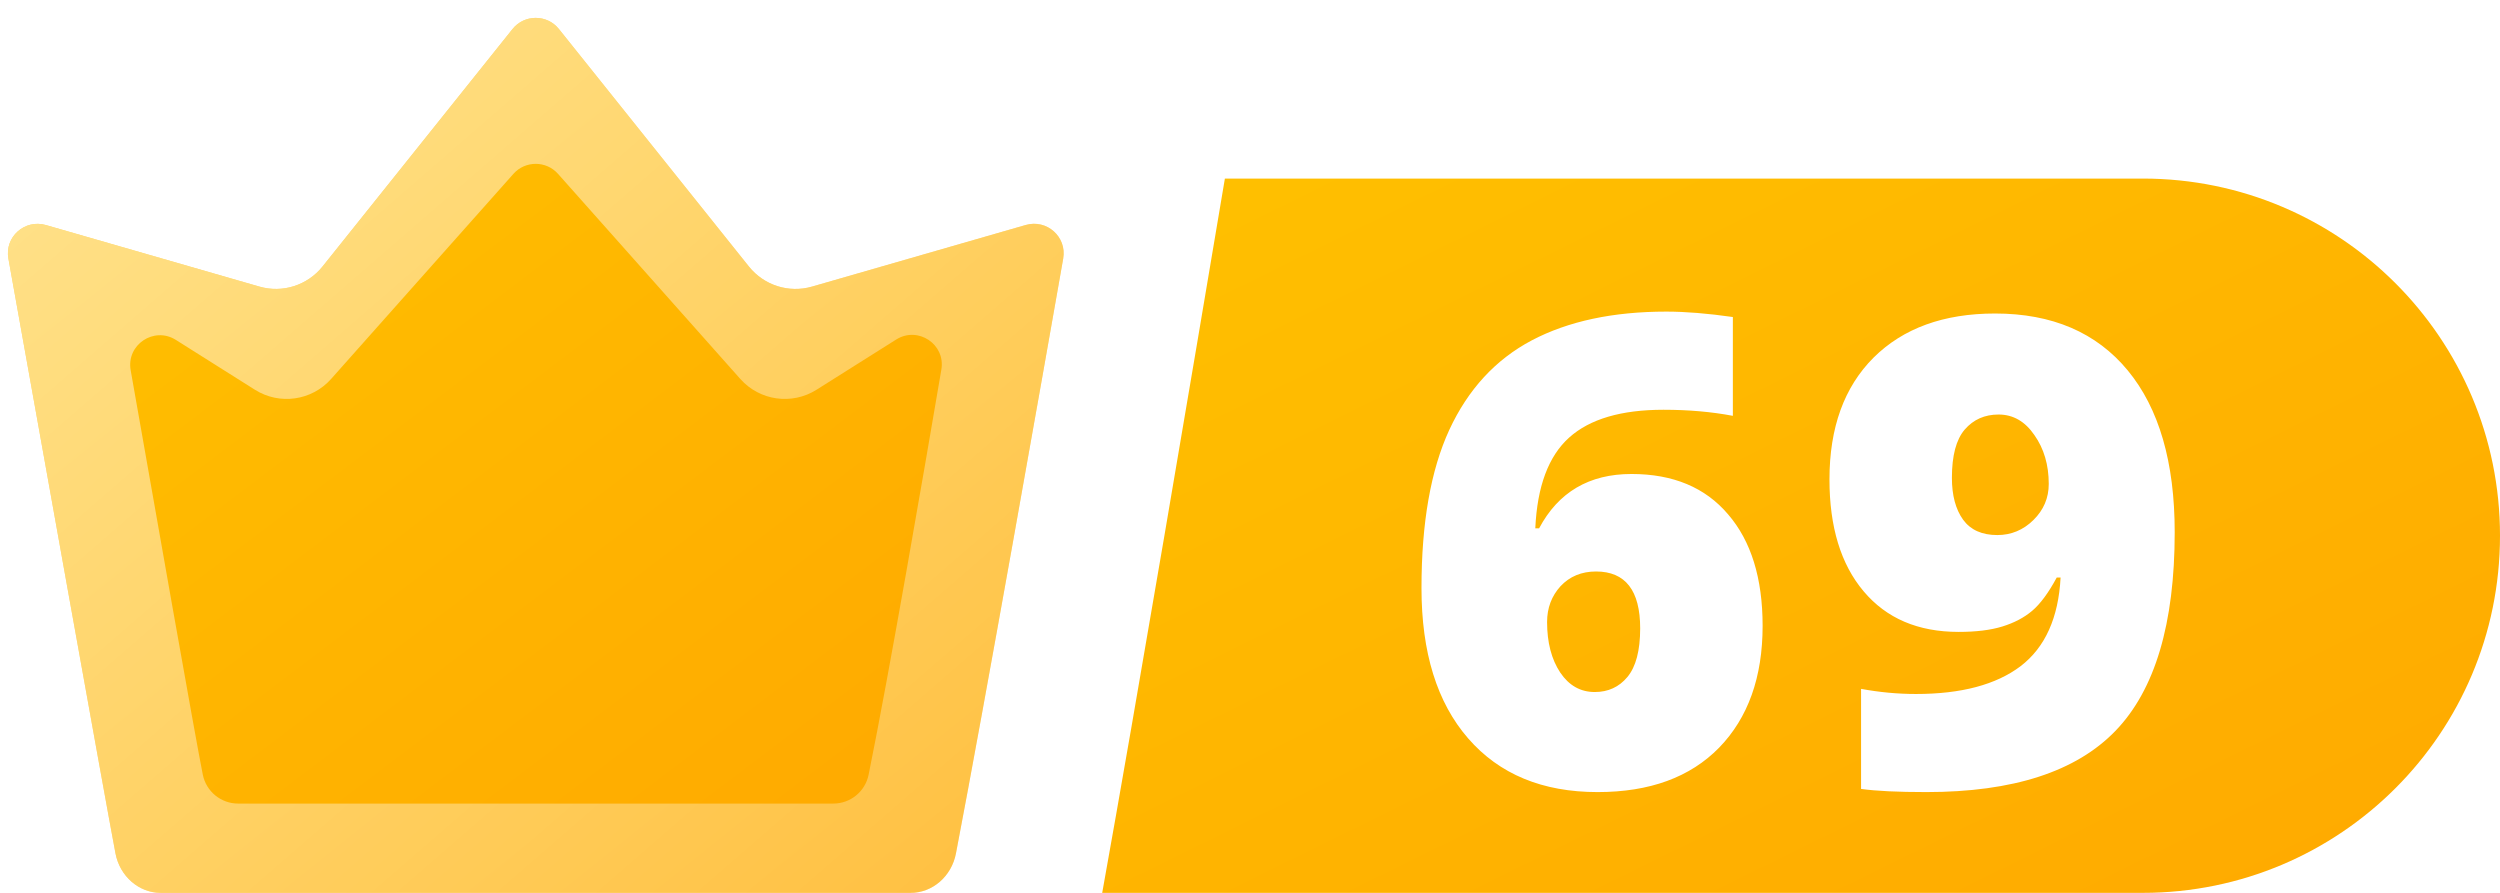 <svg width="42" height="15" viewBox="0 0 42 15" fill="none" xmlns="http://www.w3.org/2000/svg">
<path fill-rule="evenodd" clip-rule="evenodd" d="M18.517 15H36C39.314 15 42 12.314 42 9C42 5.686 39.314 3 36 3H20.578C20.037 6.219 19.1 11.76 18.517 15Z" fill="url(#paint0_linear)"/>
<g filter="url(#filter0_d)">
<path d="M23.681 9.681C23.681 8.585 23.836 7.699 24.148 7.022C24.463 6.342 24.925 5.84 25.534 5.518C26.146 5.196 26.9 5.035 27.795 5.035C28.114 5.035 28.486 5.065 28.912 5.126V6.786C28.554 6.718 28.166 6.684 27.747 6.684C27.038 6.684 26.509 6.839 26.162 7.151C25.815 7.462 25.625 7.971 25.593 8.676H25.657C25.98 8.068 26.497 7.763 27.209 7.763C27.908 7.763 28.448 7.989 28.831 8.44C29.218 8.888 29.412 9.512 29.412 10.315C29.412 11.177 29.168 11.86 28.681 12.361C28.194 12.859 27.514 13.107 26.64 13.107C25.713 13.107 24.988 12.807 24.465 12.205C23.942 11.604 23.681 10.762 23.681 9.681ZM26.592 11.426C26.817 11.426 27 11.342 27.14 11.174C27.283 11.002 27.355 10.73 27.355 10.357C27.355 9.72 27.107 9.401 26.613 9.401C26.37 9.401 26.171 9.484 26.017 9.648C25.867 9.813 25.791 10.014 25.791 10.25C25.791 10.594 25.865 10.877 26.012 11.099C26.159 11.317 26.352 11.426 26.592 11.426ZM36.335 8.741C36.335 10.277 36.004 11.389 35.342 12.076C34.679 12.764 33.62 13.107 32.162 13.107C31.682 13.107 31.317 13.089 31.066 13.054V11.373C31.374 11.43 31.682 11.459 31.99 11.459C32.749 11.459 33.335 11.303 33.747 10.991C34.158 10.676 34.382 10.18 34.418 9.503H34.353C34.214 9.761 34.076 9.947 33.94 10.062C33.804 10.177 33.637 10.264 33.44 10.325C33.243 10.386 32.998 10.416 32.705 10.416C32.024 10.416 31.492 10.189 31.109 9.734C30.726 9.28 30.535 8.653 30.535 7.854C30.535 6.984 30.782 6.302 31.276 5.808C31.774 5.314 32.454 5.067 33.317 5.067C34.276 5.067 35.02 5.386 35.546 6.023C36.072 6.66 36.335 7.566 36.335 8.741ZM33.376 6.764C33.143 6.764 32.953 6.848 32.807 7.017C32.663 7.185 32.592 7.455 32.592 7.828C32.592 8.121 32.654 8.356 32.78 8.531C32.905 8.703 33.097 8.789 33.355 8.789C33.587 8.789 33.79 8.705 33.961 8.537C34.133 8.368 34.219 8.166 34.219 7.93C34.219 7.611 34.139 7.337 33.977 7.108C33.82 6.879 33.62 6.764 33.376 6.764Z" fill="white"/>
</g>
<path fill-rule="evenodd" clip-rule="evenodd" d="M0.141 4.344C0.075 3.98 0.416 3.678 0.772 3.781L4.359 4.815C4.747 4.927 5.164 4.794 5.417 4.479L8.61 0.488C8.81 0.238 9.19 0.238 9.39 0.488L12.583 4.479C12.836 4.794 13.253 4.927 13.641 4.815L17.231 3.78C17.586 3.677 17.926 3.979 17.862 4.343C17.507 6.361 16.556 11.751 16.06 14.337C15.986 14.723 15.667 15 15.297 15H12.149H5.851H2.703C2.333 15 2.014 14.723 1.94 14.337C1.781 13.506 0.56 6.687 0.141 4.344Z" fill="url(#paint1_linear)"/>
<path fill-rule="evenodd" clip-rule="evenodd" d="M0.141 4.344C0.075 3.98 0.416 3.678 0.772 3.781L4.359 4.815C4.747 4.927 5.164 4.794 5.417 4.479L8.61 0.488C8.81 0.238 9.19 0.238 9.39 0.488L12.583 4.479C12.836 4.794 13.253 4.927 13.641 4.815L17.231 3.78C17.586 3.677 17.926 3.979 17.862 4.343C17.507 6.361 16.556 11.751 16.06 14.337C15.986 14.723 15.667 15 15.297 15H12.149H5.851H2.703C2.333 15 2.014 14.723 1.94 14.337C1.781 13.506 0.56 6.687 0.141 4.344Z" fill="url(#paint2_linear)" fill-opacity="0.72"/>
<path fill-rule="evenodd" clip-rule="evenodd" d="M2.195 6.219C2.12 5.792 2.587 5.479 2.954 5.71L4.283 6.548C4.697 6.809 5.238 6.732 5.563 6.366L8.626 2.92C8.825 2.697 9.175 2.697 9.374 2.92L12.437 6.366C12.762 6.732 13.303 6.809 13.717 6.548L15.056 5.704C15.422 5.474 15.887 5.783 15.815 6.208C15.519 7.947 14.94 11.31 14.593 13.014C14.536 13.297 14.288 13.5 14 13.5H11.449H6.551H4C3.712 13.5 3.464 13.297 3.407 13.014C3.294 12.459 2.554 8.261 2.195 6.219Z" fill="url(#paint3_linear)"/>
<defs>
<filter id="filter0_d" x="22.881" y="4.235" width="14.655" height="10.073" filterUnits="userSpaceOnUse" color-interpolation-filters="sRGB">
<feFlood flood-opacity="0" result="BackgroundImageFix"/>
<feColorMatrix in="SourceAlpha" type="matrix" values="0 0 0 0 0 0 0 0 0 0 0 0 0 0 0 0 0 0 127 0"/>
<feOffset dx="0.2" dy="0.2"/>
<feGaussianBlur stdDeviation="0.5"/>
<feColorMatrix type="matrix" values="0 0 0 0 0 0 0 0 0 0 0 0 0 0 0 0 0 0 0.25 0"/>
<feBlend mode="normal" in2="BackgroundImageFix" result="effect1_dropShadow"/>
<feBlend mode="normal" in="SourceGraphic" in2="effect1_dropShadow" result="shape"/>
</filter>
<linearGradient id="paint0_linear" x1="18.517" y1="3.444" x2="27.672" y2="22.05" gradientUnits="userSpaceOnUse">
<stop stop-color="#FFC000"/>
<stop offset="1" stop-color="#FFA900"/>
</linearGradient>
<linearGradient id="paint1_linear" x1="-1.17347e-06" y1="0.556" x2="14.102" y2="18.128" gradientUnits="userSpaceOnUse">
<stop stop-color="#FFC000"/>
<stop offset="1" stop-color="#FFA900"/>
</linearGradient>
<linearGradient id="paint2_linear" x1="-1.05006e-07" y1="-0.5" x2="16.886" y2="18.966" gradientUnits="userSpaceOnUse">
<stop stop-color="white" stop-opacity="0.8"/>
<stop offset="1" stop-color="white" stop-opacity="0.29"/>
</linearGradient>
<linearGradient id="paint3_linear" x1="2" y1="2.907" x2="12.194" y2="16.38" gradientUnits="userSpaceOnUse">
<stop stop-color="#FFC000"/>
<stop offset="1" stop-color="#FFA900"/>
</linearGradient>
</defs>
</svg>
